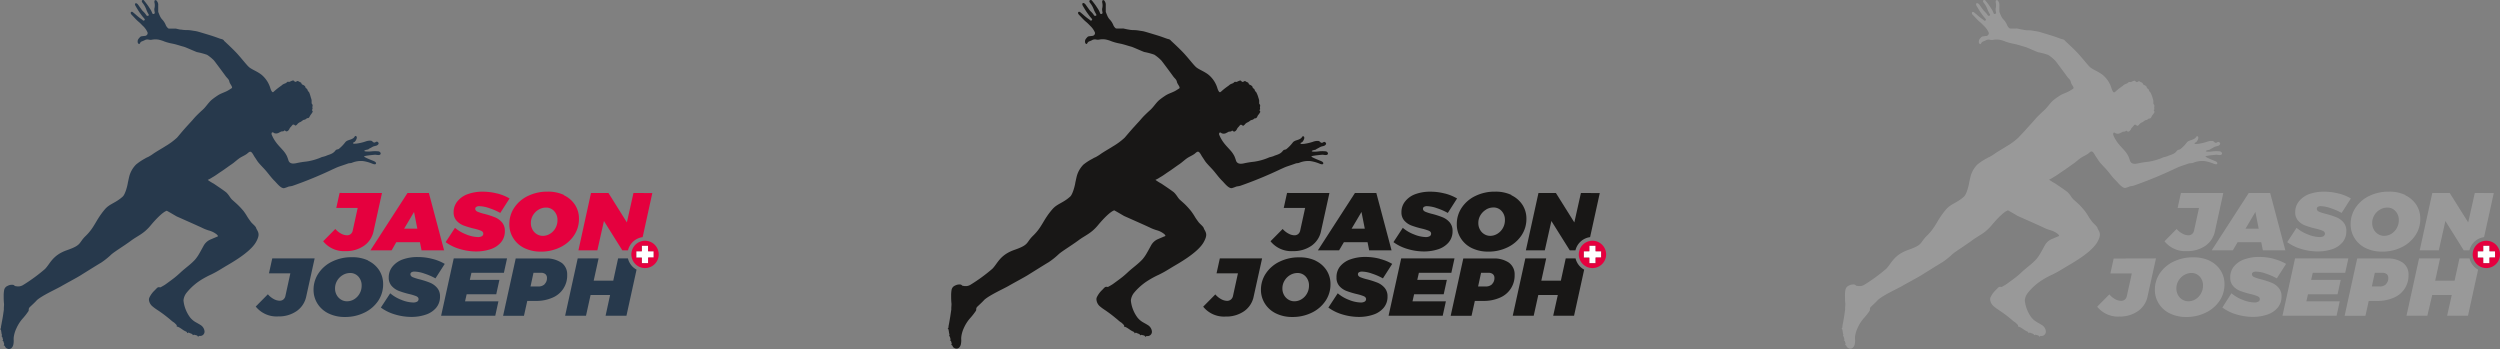 <svg viewBox="0 0 759.59 106.03" xmlns="http://www.w3.org/2000/svg" xmlns:xlink="http://www.w3.org/1999/xlink"><rect x="0" y="0" width="759.59" height="106.03" fill="#808080" stroke="none"/><clipPath id="a"><path d="m287.87 0h200.11v106.03h-200.11z"/></clipPath><clipPath id="b"><path d="m0 0h200.11v106.03h-200.11z"/></clipPath><g clip-path="url(#a)"><path d="m393.7 49.65c.29-.08.64-.06.95-.15a7.25 7.25 0 0 1 3.5-.56 12.2 12.2 0 0 1 2.65.73c.31.13 1.15.5 1.26 0s-.79-.78-1.11-.91-2.54-1-2.5-1.23 2.88-.48 3.29-.51 1.25.26 1.6-.07 0-.82-.43-.95a9.21 9.21 0 0 0 -2.29 0 9.3 9.3 0 0 1 -1.74.08c-.58-.15-.25-.3.17-.44.21-.07.51-.09.7-.17s.23-.2.33-.24c.41-.17.75-.41 1.14-.6s.86-.19 1.23-.39.71-.62.23-1-.7.23-1.14.15-.46-.5-1-.57a3.93 3.93 0 0 0 -1.59.25 15.24 15.24 0 0 1 -2.73.64c-.31 0-1.2.18-1.07-.26l.52-.29a2 2 0 0 0 .43-.63c.15-.29.35-.82 0-1.08s-.48.27-.76.51c-.78.67-1.9.58-2.51 1.29a11.39 11.39 0 0 1 -2 2.07c-.28.19-.6.1-.91.36a3.62 3.62 0 0 0 -.36.42 3.25 3.25 0 0 1 -1.17.78c-.49.23-1 .33-1.47.57a10.52 10.52 0 0 1 -1.22.34 17.91 17.91 0 0 1 -4.7 1.35 27.08 27.08 0 0 0 -3.14.51c-.89.18-1.89.21-2.29-.77a14.8 14.8 0 0 0 -.5-1.4 7.91 7.91 0 0 0 -1-1.53c-.74-.87-1.58-1.67-2.26-2.59a10.76 10.76 0 0 1 -1.32-2.29.73.73 0 0 1 0-.7.35.35 0 0 1 .31-.1c.15 0 .33.22.48.26a1.62 1.62 0 0 0 1.4-.18 4.25 4.25 0 0 0 .56-.29c.1-.08.28-.05.43-.08s.42 0 .57-.2.21-.05.32 0c.35.28.52.26.86 0a1.68 1.68 0 0 0 .44-.62 1.92 1.92 0 0 1 .42-.56l.44-.52a.4.4 0 0 1 .55-.11c.08 0 .15.1.23.15a.28.28 0 0 0 .4 0c.09-.1.23-.16.3-.27a2.07 2.07 0 0 1 1-.73 6.33 6.33 0 0 0 .7-.49.59.59 0 0 1 .27-.14 1.63 1.63 0 0 0 .94-.47.29.29 0 0 1 .2-.07.58.58 0 0 0 .59-.32c.17-.23.23-.54.43-.73a4.05 4.05 0 0 0 .45-.66.39.39 0 0 0 0-.57c-.13-.11-.1-.23 0-.36a.37.37 0 0 0 .09-.25 1.62 1.62 0 0 1 0-.79.68.68 0 0 0 -.18-.63.54.54 0 0 1 -.11-.28c0-.23 0-.48 0-.72a1.39 1.39 0 0 0 -.06-.4c-.08-.29-.19-.57-.26-.86a8.51 8.51 0 0 0 -.57-1.36 1.59 1.59 0 0 1 -.52-.82c-.09-.23-.33-.3-.48-.46s-.08-.43-.3-.59a1.77 1.77 0 0 0 -.47-.32c-.25-.09-.5-.21-.56-.53 0-.08-.12-.17-.2-.22-.24-.16-.56-.21-.78-.44 0 0-.14 0-.21 0a.64.64 0 0 0 -.24.1c-.33.26-.54.16-.79-.11a.4.4 0 0 0 -.48-.13c-.21.08-.42.15-.62.25a.77.77 0 0 1 -.64.12.37.37 0 0 0 -.41.13 1.82 1.82 0 0 1 -.68.41 2.4 2.4 0 0 0 -.89.51 2 2 0 0 1 -.4.3 20.31 20.31 0 0 0 -2 1.6l-.28.19c-.11.06-.45 0-.82-1.11a8.45 8.45 0 0 0 -2.75-4.21c-1.28-1-3-1.61-3.77-2.3s-2.08-2.42-3.51-4-4.09-4-4.09-4l-.06-.08a1.24 1.24 0 0 0 -.44-.34c-.22-.09-.47-.12-.7-.2-.6-.2-1.18-.43-1.77-.63s-1.38-.45-2.08-.66l-1.76-.53c-.48-.14-1-.3-1.45-.41s-.94-.15-1.41-.24a10.73 10.73 0 0 0 -2-.16 7.74 7.74 0 0 1 -1.13-.14c-.57-.08-1.13-.23-1.7-.34a.87.87 0 0 0 -.23 0c-.61 0-1.23 0-1.84 0a.64.64 0 0 1 -.33-.13 2.77 2.77 0 0 1 -.59-.8 5.56 5.56 0 0 0 -1-1.66 4 4 0 0 1 -.83-1.21c-.14-.33-.28-.66-.41-1a1 1 0 0 1 -.1-.38c0-.57 0-1.14 0-1.71a4.68 4.68 0 0 0 0-.53 2 2 0 0 0 -.45-1.06.32.32 0 0 0 -.42-.1.3.3 0 0 0 -.21.34 1.86 1.86 0 0 0 0 .33 3.62 3.62 0 0 1 0 1.79 1.83 1.83 0 0 0 0 .66 4.17 4.17 0 0 0 .1.6.33.33 0 0 1 -.16.37.37.37 0 0 1 -.61-.22 6.33 6.33 0 0 0 -.62-1.25c-.26-.39-.51-.79-.78-1.17s-.66-.87-1-1.3a1.29 1.29 0 0 0 -.17-.16.41.41 0 0 0 -.47 0 .32.32 0 0 0 -.18.43 1.72 1.72 0 0 0 .2.38 6.66 6.66 0 0 1 1.08 1.88 8.14 8.14 0 0 0 .64 1.33l.13.23c.17.28.06.48-.3.5a.36.36 0 0 1 -.34-.17 6.22 6.22 0 0 0 -.93-1.12 2.73 2.73 0 0 1 -.43-.47c-.41-.55-.81-1.12-1.21-1.68a1.22 1.22 0 0 0 -.51-.42.33.33 0 0 0 -.49.34 1.31 1.31 0 0 0 .16.47c.3.51.59 1 .92 1.52s.73 1.06 1.12 1.58c.21.28.46.54.68.82.1.13.18.27.05.42a.36.36 0 0 1 -.51.07c-.11-.07-.19-.19-.3-.26a16.47 16.47 0 0 1 -1.61-1.25c-.38-.34-.78-.67-1.18-1a.46.46 0 0 0 -.3-.09c-.3 0-.41.35-.23.65a2 2 0 0 0 .32.39c.65.65 1.24 1.37 2 2 .52.42 1 .94 1.45 1.39a6 6 0 0 1 1.19 1.69.75.75 0 0 1 -.11.9.83.83 0 0 1 -.52.29l-1 .12a.9.9 0 0 0 -.64.32 5.27 5.27 0 0 0 -.43.51 1.28 1.28 0 0 0 -.23.89.7.7 0 0 0 .23.54c.15.13.28.12.39 0a.53.53 0 0 0 .08-.15 1.09 1.09 0 0 1 .66-.58c.24-.09.48-.19.71-.3a1.76 1.76 0 0 1 1.26-.24 2.36 2.36 0 0 0 1.12 0 5.62 5.62 0 0 1 1.83 0 9.93 9.93 0 0 1 1.85.58 15.64 15.64 0 0 0 2 .56c.49.1 1 .2 1.47.33s1.07.31 1.6.47.87.23 1.28.39c1.17.47 2.32 1 3.48 1.46a20.78 20.78 0 0 1 3.08.82 12.54 12.54 0 0 1 2.19 1.81c.47.59 3 4 3.53 4.74s1 .94 1.16 1.71 1.15 1.65.7 2l-.7.44c-1.23.83-2.47 1-3.7 1.87a19.67 19.67 0 0 0 -1.79 1.32c-1 .94-1.61 2-2.6 2.91-.64.57-1.26 1.16-1.86 1.76s-.91 1-1.37 1.52c-.82.9-1.65 1.79-2.46 2.71s-1.41 1.64-2.12 2.46a20.18 20.18 0 0 1 -3.56 2.62c-.43.31-2.31 1.37-3.54 2.19a14 14 0 0 1 -1.68 1.07 6.37 6.37 0 0 0 -1 .51 16 16 0 0 0 -2.71 1.75 8 8 0 0 0 -2 3.4c-.19.67-.3 1.36-.46 2-.13 1-.8 3.56-1.53 4.28-2.25 2.07-4 2.17-5.5 3.95-2.83 3.26-3 5.27-5.84 8-2.18 2.13-1.07 2.7-5.59 4.27s-5.14 4.14-6.77 5.77a51.39 51.39 0 0 1 -6.69 4.88 2.92 2.92 0 0 1 -.63.27 2.84 2.84 0 0 1 -.49.1 5.63 5.63 0 0 1 -.58 0c-.16 0-.33-.06-.5-.07a.46.46 0 0 1 -.36-.17.8.8 0 0 0 -.59-.24 2.74 2.74 0 0 0 -1.49.33 1.72 1.72 0 0 0 -1.06 1.33 10.13 10.13 0 0 0 -.13 1.34c0 1 0 1.92.11 2.87 0 .54-.08 1.07-.06 1.61a.43.43 0 0 1 0 .11c-.1.7-.2 1.4-.31 2.1s-.23 1.37-.35 2.06c-.06.37-.16.73-.19 1.1a.76.76 0 0 1 -.29.65c.33 0 .31.25.34.45s.1.48.11.72.29.64 0 .88a1.63 1.63 0 0 1 .26.36c.07.16.09.35.15.52a.42.42 0 0 1 -.17.57c.44 0 .39.38.48.62a.6.6 0 0 1 -.09.76.49.49 0 0 1 .46.34 1 1 0 0 0 .61.61 1.13 1.13 0 0 0 1.53-.37 1.9 1.9 0 0 0 .39-.91 6.38 6.38 0 0 0 .1-1.15 5.14 5.14 0 0 1 .05-1.3 9 9 0 0 1 .76-2.43 11.57 11.57 0 0 1 2-3.07 19.54 19.54 0 0 0 1.56-2 .79.79 0 0 0 .17-.51 1.07 1.07 0 0 1 .38-.89c.72-.68 1.46-1.35 2.12-2.08 1.66-1.45 6-3.41 7.3-4.17s4.82-2.64 5.92-3.33 5.37-3.36 6.24-3.86a22.23 22.23 0 0 0 3.08-2.45c.94-.88 3.89-2.64 6-4.21s3.83-2.07 5.9-4.55 3.93-4.23 5-4.58c1.27.69 2.5 1.44 3 1.72l1.51.67 2.81 1.25c1.12.5 2.23 1 3.34 1.51a13 13 0 0 0 2.21.88 6.31 6.31 0 0 1 2.36 1.21 1.93 1.93 0 0 1 .17.2c.39.4-.12.44-.43.58l-1.73.74a4.3 4.3 0 0 0 -2.06 1.91c-.43.77-.84 1.56-1.29 2.32a12.18 12.18 0 0 1 -1.22 1.78c-1.25 1.43-3.11 2.69-4.5 4-.6.56-1.22 1.11-1.86 1.61-.88.69-1.79 1.34-2.7 2-.43.3-.9.55-1.36.81a.5.5 0 0 1 -.39.07.82.82 0 0 0 -.82.21c-.25.22-.46.48-.7.71a7.31 7.31 0 0 0 -1.57 2.1 1.54 1.54 0 0 0 -.16 1 3 3 0 0 0 .94 1.81 14.66 14.66 0 0 0 1.56 1.16 38.68 38.68 0 0 1 3.34 2.51c.32.24.61.51.92.77.87.74.5.25 1.31 1.06.23.22.41.42.32.76a.15.15 0 0 0 0 .06c.39-.21 1.75.89 2.16 1.12l.37.2c.29.14.62.22.65.65l.39-.22c.24.1.46.22.69.29s.57.22.65.53c.16-.06.34-.18.44-.14.39.17.93.06 1.11.63l.32-.28h.12a1.33 1.33 0 0 0 1.55-1.3 2.53 2.53 0 0 0 -1.2-2c-.42-.27-.86-.51-1.3-.76a6 6 0 0 1 -1.92-1.59 10.56 10.56 0 0 1 -1.33-2.42 9.94 9.94 0 0 1 -.62-2.44 1.57 1.57 0 0 1 0-.53 4.4 4.4 0 0 1 1-2.18 17.8 17.8 0 0 1 4.37-3.75 26.37 26.37 0 0 1 3.1-1.66c.54-.27 1.08-.54 1.61-.84.85-.48 1.68-1 2.51-1.5 1.51-.92 7.68-4.25 9.51-7.56 1.21-2.18.77-2.83.1-4a2 2 0 0 0 -.2-.5c-.4-.59-1.14-1.11-1.54-1.68-.3-.42-.61-.83-.89-1.26a20 20 0 0 0 -1.26-1.93 23.73 23.73 0 0 0 -2-2.21c-.45-.42-.91-.82-1.37-1.23-.8-.73-.92-1.38-1.93-2.35-1.2-.91-2.47-1.74-3.72-2.59a17.13 17.13 0 0 1 -1.73-1.07.86.86 0 0 1 -.13-.14h.07a7.73 7.73 0 0 0 1.3-.72c.94-.51 1.8-1.19 2.7-1.77 1.06-.69 2.07-1.47 3.13-2.18s1.82-1.54 2.86-2.15c.59-.34 1.2-.61 1.76-1 .4-.28.82-.83 1.26-.67s.9 1.18 1.13 1.51c.35.49.65 1 1 1.5.81 1.05 1.81 1.94 2.68 3s1.51 1.94 2.39 2.81c.66.64 1.88 2.31 2.9 2.23a10.77 10.77 0 0 0 1.38-.48c.41-.1.81-.11 1.22-.24a122.82 122.82 0 0 0 12.35-5.09c.52-.22 1.09-.51 1.62-.7s2.4-.81 2.9-1z" fill="#181716"/></g><g fill="#181716"><path d="m383.47 78.52-2.54 11.48a7.15 7.15 0 0 1 -2.93 4.56 9.49 9.49 0 0 1 -5.62 1.62 8.11 8.11 0 0 1 -6.81-3l3.69-3.73a6.14 6.14 0 0 0 1.82 1.47 3.88 3.88 0 0 0 1.73.49 1.76 1.76 0 0 0 1.19-.41 1.88 1.88 0 0 0 .63-1.09l1.5-6.86h-6.5l1-4.54z"/><path d="m392 83.56a4.88 4.88 0 0 0 -1.71 1.7 4.54 4.54 0 0 0 -.65 2.37 4 4 0 0 0 .49 2 3.66 3.66 0 0 0 1.33 1.4 3.39 3.39 0 0 0 1.81.51 4.13 4.13 0 0 0 2.2-.63 4.7 4.7 0 0 0 1.64-1.73 4.82 4.82 0 0 0 .61-2.41 3.91 3.91 0 0 0 -1-2.74 3.27 3.27 0 0 0 -2.5-1.08 4.34 4.34 0 0 0 -2.23.62zm7.68-4.36a8.17 8.17 0 0 1 3.37 2.92 7.67 7.67 0 0 1 1.2 4.25 8.91 8.91 0 0 1 -1.53 5.08 10.52 10.52 0 0 1 -4.15 3.55 13.08 13.08 0 0 1 -5.87 1.31 11.12 11.12 0 0 1 -5-1.07 8.15 8.15 0 0 1 -3.38-3 7.79 7.79 0 0 1 -1.2-4.27 8.85 8.85 0 0 1 1.55-4.97 10.36 10.36 0 0 1 4.18-3.53 13.23 13.23 0 0 1 5.87-1.28 11.33 11.33 0 0 1 5 1z"/><path d="m419.28 78.67a14.1 14.1 0 0 1 3.72 1.51l-2.82 4.4a18.19 18.19 0 0 0 -3.29-1.44 9.77 9.77 0 0 0 -3.05-.62 1.73 1.73 0 0 0 -.91.2.66.66 0 0 0 -.34.62q0 .54.69.87a14.32 14.32 0 0 0 2.2.69 26.3 26.3 0 0 1 3.08 1 5.73 5.73 0 0 1 2.11 1.52 3.9 3.9 0 0 1 .91 2.68 5.14 5.14 0 0 1 -1.19 3.44 6.92 6.92 0 0 1 -3.17 2.07 13.43 13.43 0 0 1 -4.36.68 17.5 17.5 0 0 1 -5-.76 13.59 13.59 0 0 1 -4.25-2.08l2.84-4.34a11.56 11.56 0 0 0 3.4 2 10.22 10.22 0 0 0 3.57.8 2.27 2.27 0 0 0 1.2-.26.85.85 0 0 0 .44-.78c0-.38-.24-.67-.71-.88a14.5 14.5 0 0 0 -2.27-.68 26 26 0 0 1 -3-.92 5.58 5.58 0 0 1 -2.11-1.45 3.72 3.72 0 0 1 -.89-2.57 5.15 5.15 0 0 1 1.04-3.37 7.06 7.06 0 0 1 3.13-2.18 13.19 13.19 0 0 1 4.63-.75 17.13 17.13 0 0 1 4.4.57z"/><path d="m440.97 82.89h-9.86l-.49 2.14h8.99l-.96 4.37h-8.99l-.49 2.16h10.14l-.96 4.37h-16.45l3.83-17.41h16.2z"/><path d="m453.33 86.33a2.52 2.52 0 0 0 .73-1.88 1.46 1.46 0 0 0 -.47-1.15 1.94 1.94 0 0 0 -1.31-.41h-2.28l-.9 4.15h2.32a2.67 2.67 0 0 0 1.95-.71zm5.15-6.51a4.35 4.35 0 0 1 1.72 3.69 7.27 7.27 0 0 1 -4.44 6.92 12.08 12.08 0 0 1 -5 1h-2.65l-1 4.52h-6.34l3.83-17.41h9a8 8 0 0 1 4.92 1.3z"/><path d="m478.67 78.52h-2.95l-1.47 6.75h-5.94l1.48-6.75h-6.34l-3.82 17.41h6.37l1.39-6.29h5.93l-1.4 6.29h6.34l3.07-14a5.33 5.33 0 0 1 -2.63-3.45z"/><path d="m403.93 58.64-2.54 11.52a7.15 7.15 0 0 1 -2.93 4.52 9.49 9.49 0 0 1 -5.62 1.62 8.11 8.11 0 0 1 -6.81-3l3.69-3.73a6.14 6.14 0 0 0 1.82 1.43 3.84 3.84 0 0 0 1.73.49 1.76 1.76 0 0 0 1.15-.37 1.88 1.88 0 0 0 .63-1.09l1.5-6.86h-6.5l1-4.54z"/><path d="m410.67 69.47h4l-1-5.07zm5.33 6.58-.49-2.46h-7.19l-1.45 2.46h-6.44l11.25-17.41h6.5l4.62 17.41z"/><path d="m439 58.79a14.51 14.51 0 0 1 3.71 1.51l-2.81 4.4a18.83 18.83 0 0 0 -3.29-1.44 10.13 10.13 0 0 0 -3-.62 1.77 1.77 0 0 0 -.92.2.68.68 0 0 0 -.34.62c0 .36.24.65.7.87a14 14 0 0 0 2.2.69 25.88 25.88 0 0 1 3.07 1 5.63 5.63 0 0 1 2.12 1.51 3.9 3.9 0 0 1 .9 2.68 5.14 5.14 0 0 1 -1.19 3.44 7 7 0 0 1 -3.17 2.08 13.68 13.68 0 0 1 -4.35.67 17.4 17.4 0 0 1 -5-.76 13.69 13.69 0 0 1 -4.25-2.07l2.84-4.35a11.43 11.43 0 0 0 3.4 2 10.17 10.17 0 0 0 3.57.81 2.4 2.4 0 0 0 1.2-.26.87.87 0 0 0 .43-.79c0-.38-.23-.67-.71-.88a14.66 14.66 0 0 0 -2.26-.68 26.24 26.24 0 0 1 -3.05-.92 5.44 5.44 0 0 1 -2.1-1.45 3.7 3.7 0 0 1 -.89-2.57 5.1 5.1 0 0 1 1.12-3.28 7 7 0 0 1 3.07-2.2 13 13 0 0 1 4.63-.76 17.19 17.19 0 0 1 4.4.57z"/><path d="m451.53 63.68a5 5 0 0 0 -1.71 1.7 4.45 4.45 0 0 0 -.65 2.37 4 4 0 0 0 .49 2 3.57 3.57 0 0 0 1.32 1.4 3.43 3.43 0 0 0 1.82.51 4.15 4.15 0 0 0 2.2-.66 4.7 4.7 0 0 0 1.64-1.73 4.79 4.79 0 0 0 .61-2.4 3.88 3.88 0 0 0 -1-2.75 3.24 3.24 0 0 0 -2.5-1.08 4.33 4.33 0 0 0 -2.22.62zm7.67-4.36a8.2 8.2 0 0 1 3.38 2.92 7.67 7.67 0 0 1 1.2 4.25 8.91 8.91 0 0 1 -1.53 5.08 10.52 10.52 0 0 1 -4.18 3.57 13.11 13.11 0 0 1 -5.87 1.31 11.2 11.2 0 0 1 -5-1.07 8.12 8.12 0 0 1 -3.37-3 7.77 7.77 0 0 1 -1.2-4.27 8.8 8.8 0 0 1 1.53-5.06 10.3 10.3 0 0 1 4.18-3.54 13.2 13.2 0 0 1 5.87-1.28 11.29 11.29 0 0 1 5 1z"/><path d="m480.34 58.64-2 8.94-5.6-8.94h-5.3l-3.82 17.41h5.75l2-8.9 5.58 8.9h1.73a5.3 5.3 0 0 1 4.45-4l2.94-13.39z"/></g><path d="m486.5 76.34v1.91h-1.69v1.7h-1.92v-1.7h-1.69v-1.91h1.69v-1.7h1.92v1.7z" fill="#fff"/><path d="m486.5 78.25h-1.7v1.75h-1.91v-1.7h-1.69v-1.96h1.69v-1.7h1.91v1.7h1.7zm-2.65-5.1a3.48 3.48 0 0 0 -.81.08 4.12 4.12 0 0 0 -3.18 2.93 3.88 3.88 0 0 0 -.17 1.14 4 4 0 0 0 .16 1.11 4.14 4.14 0 0 0 1.84 2.43 4 4 0 0 0 2.16.61 4.15 4.15 0 0 0 0-8.3z" fill="#e5003e"/><g fill="#999"><path d="m665.29 49.65c.29-.08.64-.06 1-.15a7.26 7.26 0 0 1 3.5-.56 12.2 12.2 0 0 1 2.65.73c.31.13 1.15.5 1.26 0s-.79-.78-1.11-.91-2.54-1-2.49-1.23 2.88-.48 3.28-.51 1.25.26 1.6-.07 0-.82-.43-.95a9.13 9.13 0 0 0 -2.28 0 9.38 9.38 0 0 1 -1.74.08c-.59-.15-.25-.3.16-.44.22-.07.52-.09.7-.17s.23-.2.33-.24c.41-.17.75-.41 1.14-.6s.87-.19 1.24-.39.7-.62.23-1-.71.23-1.15.15-.45-.5-1-.57a3.88 3.88 0 0 0 -1.59.25 15.34 15.34 0 0 1 -2.74.64c-.31 0-1.19.18-1.06-.26l.51-.29a2 2 0 0 0 .44-.63c.14-.29.34-.82 0-1.08s-.48.27-.76.51c-.78.67-1.9.58-2.51 1.29a11.39 11.39 0 0 1 -2 2.07c-.28.19-.6.1-.9.36a3.7 3.7 0 0 0 -.37.42 3.25 3.25 0 0 1 -1.17.78c-.49.23-1 .33-1.46.57a11.27 11.27 0 0 1 -1.23.34 17.91 17.91 0 0 1 -4.72 1.37 27.44 27.44 0 0 0 -3.14.51c-.89.18-1.88.21-2.29-.77a14.8 14.8 0 0 0 -.5-1.4 7.91 7.91 0 0 0 -1-1.53c-.73-.87-1.57-1.67-2.26-2.59a10.32 10.32 0 0 1 -1.31-2.29c-.15-.4 0-.64 0-.7a.38.38 0 0 1 .31-.1c.16 0 .33.22.49.26a1.63 1.63 0 0 0 1.4-.18 4.86 4.86 0 0 0 .55-.29c.1-.08.29-.05.43-.08s.42 0 .58-.2.21-.05.31 0c.36.28.52.26.86 0a1.57 1.57 0 0 0 .44-.62 1.92 1.92 0 0 1 .42-.56c.16-.17.3-.34.44-.52a.41.41 0 0 1 .65-.1 1.7 1.7 0 0 1 .22.15.28.28 0 0 0 .4 0c.1-.1.24-.16.3-.27a2.1 2.1 0 0 1 1-.73 5.41 5.41 0 0 0 .69-.49.59.59 0 0 1 .27-.14 1.6 1.6 0 0 0 .94-.47.31.31 0 0 1 .18-.05c.3.06.46-.14.6-.32a5.15 5.15 0 0 1 .42-.73 4.88 4.88 0 0 0 .46-.66.39.39 0 0 0 0-.57c-.12-.11-.09-.23 0-.36a.37.37 0 0 0 .09-.25 1.62 1.62 0 0 1 0-.79.74.74 0 0 0 -.18-.63.47.47 0 0 1 -.12-.28c0-.23 0-.48 0-.72a1.87 1.87 0 0 0 -.07-.4c-.08-.29-.19-.57-.25-.86a8.55 8.55 0 0 0 -.58-1.36 1.51 1.51 0 0 1 -.51-.82c-.1-.23-.34-.3-.49-.46s-.08-.43-.29-.59a2 2 0 0 0 -.47-.32c-.25-.09-.5-.21-.56-.53a.47.47 0 0 0 -.2-.22c-.25-.16-.57-.21-.79-.44 0 0-.14 0-.2 0a.69.69 0 0 0 -.25.1c-.33.26-.54.16-.79-.11a.39.39 0 0 0 -.47-.13c-.21.08-.43.15-.63.25a.76.76 0 0 1 -.64.12.37.37 0 0 0 -.41.13 1.75 1.75 0 0 1 -.68.41 2.49 2.49 0 0 0 -.89.51 1.93 1.93 0 0 1 -.39.3 19.2 19.2 0 0 0 -2 1.6l-.29.19c-.11.06-.46 0-.83-1.11a8.37 8.37 0 0 0 -2.74-4.21c-1.28-1-3-1.61-3.77-2.3s-2.09-2.42-3.52-4-4.09-4-4.09-4l-.05-.08a1.45 1.45 0 0 0 -.44-.34c-.23-.09-.48-.12-.71-.2-.59-.2-1.18-.43-1.77-.63s-1.38-.45-2.07-.66l-1.77-.53c-.48-.14-.95-.3-1.44-.41s-1-.15-1.42-.24a10.73 10.73 0 0 0 -2-.16 7.55 7.55 0 0 1 -1.23-.19c-.57-.08-1.14-.23-1.7-.34a1 1 0 0 0 -.24 0h-1.84a.61.61 0 0 1 -.32-.13 2.63 2.63 0 0 1 -.6-.8 5.56 5.56 0 0 0 -1-1.66 3.81 3.81 0 0 1 -.87-1.22q-.22-.5-.42-1a1.26 1.26 0 0 1 -.1-.38c0-.57 0-1.14 0-1.71a4.68 4.68 0 0 0 0-.53 1.9 1.9 0 0 0 -.48-1.05.32.32 0 0 0 -.42-.1.3.3 0 0 0 -.21.34v.33a3.62 3.62 0 0 1 0 1.79 1.83 1.83 0 0 0 0 .66 4.17 4.17 0 0 0 .1.6.33.33 0 0 1 -.16.37.37.37 0 0 1 -.61-.22 5.83 5.83 0 0 0 -.62-1.25c-.26-.39-.51-.79-.78-1.17s-.65-.87-1-1.3a.87.87 0 0 0 -.17-.16.41.41 0 0 0 -.47 0 .33.33 0 0 0 -.12.42 1.41 1.41 0 0 0 .21.38 7.18 7.18 0 0 1 1.08 1.88 8.09 8.09 0 0 0 .63 1.33c0 .07.09.15.14.23.17.28 0 .48-.31.5a.36.36 0 0 1 -.34-.17 6.22 6.22 0 0 0 -.93-1.12 3.2 3.2 0 0 1 -.43-.47c-.41-.55-.81-1.12-1.21-1.68a1.11 1.11 0 0 0 -.48-.37c-.28-.11-.51 0-.48.34a1.13 1.13 0 0 0 .15.47c.3.51.6 1 .92 1.52s.74 1.06 1.12 1.58c.21.28.46.54.68.82.1.13.18.27.05.42a.36.36 0 0 1 -.51.07c-.11-.07-.19-.19-.3-.26a17.76 17.76 0 0 1 -1.61-1.25c-.38-.34-.78-.67-1.18-1a.45.45 0 0 0 -.3-.09c-.3 0-.41.35-.23.65a2 2 0 0 0 .32.39c.66.65 1.24 1.37 2 2 .52.42 1 .94 1.45 1.39a6 6 0 0 1 1.19 1.69.74.74 0 0 1 -.11.9.8.8 0 0 1 -.52.29c-.33 0-.66.09-1 .12a.92.92 0 0 0 -.64.32c-.15.16-.29.33-.43.51a1.28 1.28 0 0 0 -.23.89.74.74 0 0 0 .23.54c.15.13.28.12.39 0a.53.53 0 0 0 .08-.15 1.11 1.11 0 0 1 .66-.58c.24-.09.48-.19.71-.3a1.76 1.76 0 0 1 1.29-.2 2.36 2.36 0 0 0 1.12 0 5.68 5.68 0 0 1 1.84 0 9.93 9.93 0 0 1 1.85.58 15.05 15.05 0 0 0 2 .56c.49.1 1 .2 1.47.33s1.07.31 1.61.47.86.23 1.28.39c1.16.47 2.31 1 3.47 1.46a21.23 21.23 0 0 1 3.09.82 12.54 12.54 0 0 1 2.19 1.81c.47.59 3 4 3.53 4.74s1 .94 1.15 1.71 1.15 1.65.71 2l-.7.44c-1.23.83-2.47 1-3.69 1.87a18.37 18.37 0 0 0 -1.79 1.32c-1 .94-1.62 2-2.61 2.91-.64.57-1.26 1.16-1.86 1.76s-.91 1-1.37 1.52c-.82.9-1.65 1.79-2.46 2.71s-1.43 1.52-2.17 2.33a19.82 19.82 0 0 1 -3.56 2.62c-.43.31-2.31 1.37-3.53 2.19a12.92 12.92 0 0 1 -1.69 1.06 7.4 7.4 0 0 0 -1 .52 16.47 16.47 0 0 0 -2.69 1.8 7.86 7.86 0 0 0 -2 3.4c-.19.67-.31 1.36-.47 2-.12 1-.8 3.56-1.53 4.28-2.24 2.07-4 2.17-5.5 3.95-2.82 3.26-3 5.27-5.84 8-2.17 2.13-1.06 2.7-5.58 4.27s-5.15 4.14-6.78 5.77a50.07 50.07 0 0 1 -6.69 4.88 2.72 2.72 0 0 1 -.63.27 2.84 2.84 0 0 1 -.49.1 5.44 5.44 0 0 1 -.57 0c-.17 0-.33-.06-.5-.07a.46.46 0 0 1 -.37-.17.8.8 0 0 0 -.59-.24 2.76 2.76 0 0 0 -1.49.33 1.76 1.76 0 0 0 -1.06 1.33 12.15 12.15 0 0 0 -.13 1.34c0 1 0 1.92.11 2.87 0 .54-.08 1.07-.06 1.61v.11c-.1.7-.19 1.4-.3 2.1s-.24 1.37-.36 2.06a10.09 10.09 0 0 0 -.18 1.1.77.77 0 0 1 -.3.65c.33 0 .32.25.34.45s.1.48.11.72.29.64 0 .88a1.63 1.63 0 0 1 .26.36c.07.16.09.35.15.51a.43.43 0 0 1 -.16.58c.43 0 .38.38.48.62a.61.61 0 0 1 -.1.76.48.48 0 0 1 .46.34 1 1 0 0 0 .61.61 1.13 1.13 0 0 0 1.53-.37 1.81 1.81 0 0 0 .39-.91 6.4 6.4 0 0 0 .11-1.15 4.71 4.71 0 0 1 0-1.3 8.69 8.69 0 0 1 .76-2.43 11.29 11.29 0 0 1 2-3.07 18.22 18.22 0 0 0 1.56-2 .75.75 0 0 0 .17-.51 1.07 1.07 0 0 1 .38-.89c.72-.68 1.46-1.35 2.13-2.08 1.66-1.45 6-3.41 7.29-4.17s4.82-2.64 5.92-3.33 5.37-3.36 6.25-3.86a22.21 22.21 0 0 0 3.07-2.45c1-.88 3.9-2.64 6-4.21s3.82-2.07 5.9-4.55 3.92-4.23 5-4.58c1.26.69 2.49 1.44 3 1.72l1.51.67 2.82 1.25c1.11.5 2.23 1 3.33 1.51a12.82 12.82 0 0 0 2.22.88 6.34 6.34 0 0 1 2.35 1.21 1.93 1.93 0 0 1 .17.2c.39.4-.12.44-.43.58l-1.73.74a4.34 4.34 0 0 0 -2.06 1.91c-.43.77-.83 1.56-1.29 2.32a12.12 12.12 0 0 1 -1.21 1.78c-1.26 1.43-3.11 2.69-4.5 4-.6.56-1.22 1.11-1.87 1.61-.88.69-1.79 1.34-2.7 2-.43.3-.89.55-1.35.81a.52.52 0 0 1 -.4.07.82.82 0 0 0 -.82.21c-.24.22-.46.48-.7.71a7.31 7.31 0 0 0 -1.57 2.1 1.6 1.6 0 0 0 -.16 1 3.05 3.05 0 0 0 1 1.81 13.6 13.6 0 0 0 1.55 1.16 40.42 40.42 0 0 1 3.37 2.47c.31.24.61.51.91.77.88.74.5.25 1.32 1.06.22.22.41.42.31.76v.06c.39-.21 1.75.89 2.16 1.12l.38.2c.28.14.61.22.64.65l.39-.22a6.91 6.91 0 0 0 .7.29c.3.09.56.22.64.53.17-.06.34-.18.44-.14.39.17.94.06 1.11.63l.33-.28h.11a1.32 1.32 0 0 0 1.55-1.3 2.51 2.51 0 0 0 -1.2-2c-.42-.27-.86-.51-1.3-.76a6.12 6.12 0 0 1 -1.92-1.59 10.56 10.56 0 0 1 -1.33-2.42 10.41 10.41 0 0 1 -.62-2.44 1.88 1.88 0 0 1 0-.53 4.4 4.4 0 0 1 1-2.18 18 18 0 0 1 4.3-3.78 25.47 25.47 0 0 1 3.09-1.66c.54-.27 1.09-.54 1.61-.84.85-.48 1.68-1 2.52-1.5 1.51-.92 7.67-4.25 9.51-7.56 1.21-2.18.76-2.83.09-4a1.69 1.69 0 0 0 -.2-.5c-.39-.59-1.13-1.11-1.54-1.68-.29-.42-.61-.83-.89-1.26a20 20 0 0 0 -1.26-1.93 25.08 25.08 0 0 0 -2-2.21l-1.38-1.23c-.8-.73-.92-1.38-1.93-2.35-1.2-.91-2.46-1.74-3.71-2.59a16.22 16.22 0 0 1 -1.74-1.07.81.81 0 0 1 -.12-.14h.07a7.29 7.29 0 0 0 1.29-.72c.95-.51 1.81-1.19 2.7-1.77 1.07-.69 2.08-1.47 3.13-2.18s1.83-1.54 2.86-2.15c.59-.34 1.2-.61 1.76-1s.83-.83 1.26-.67.9 1.18 1.14 1.51c.35.49.65 1 1 1.5.82 1.05 1.82 1.94 2.68 3s1.51 1.94 2.4 2.81c.65.64 1.87 2.31 2.89 2.23a10.77 10.77 0 0 0 1.38-.48c.42-.1.82-.11 1.22-.24a124 124 0 0 0 12.36-5.09c.51-.22 1.09-.51 1.61-.7s2.4-.81 2.9-1z"/><path d="m655.06 78.52-2.54 11.48a7.13 7.13 0 0 1 -2.92 4.52 9.52 9.52 0 0 1 -5.6 1.66 8.08 8.08 0 0 1 -6.8-3l3.69-3.73a6.11 6.11 0 0 0 1.81 1.47 3.91 3.91 0 0 0 1.74.49 1.75 1.75 0 0 0 1.14-.37 1.88 1.88 0 0 0 .63-1.09l1.51-6.86h-6.51l1-4.54z"/><path d="m663.63 83.56a4.72 4.72 0 0 0 -1.71 1.7 4.46 4.46 0 0 0 -.66 2.37 4.16 4.16 0 0 0 .49 2 3.66 3.66 0 0 0 1.33 1.4 3.4 3.4 0 0 0 1.82.51 4.09 4.09 0 0 0 2.19-.63 4.63 4.63 0 0 0 1.64-1.73 4.83 4.83 0 0 0 .62-2.41 3.86 3.86 0 0 0 -1-2.74 3.26 3.26 0 0 0 -2.5-1.08 4.33 4.33 0 0 0 -2.22.62zm7.67-4.36a8.17 8.17 0 0 1 3.37 2.92 7.6 7.6 0 0 1 1.21 4.25 8.91 8.91 0 0 1 -1.53 5.08 10.59 10.59 0 0 1 -4.18 3.55 13.15 13.15 0 0 1 -5.88 1.31 11.18 11.18 0 0 1 -5-1.07 8.12 8.12 0 0 1 -3.37-3 7.71 7.71 0 0 1 -1.19-4.24 8.85 8.85 0 0 1 1.53-5 10.42 10.42 0 0 1 4.18-3.53 13.27 13.27 0 0 1 5.88-1.28 11.32 11.32 0 0 1 5 1z"/><path d="m690.87 78.67a14.1 14.1 0 0 1 3.72 1.51l-2.81 4.4a18.62 18.62 0 0 0 -3.3-1.44 9.77 9.77 0 0 0 -3-.62 1.77 1.77 0 0 0 -.92.2.66.66 0 0 0 -.34.62c0 .36.23.65.7.87a14 14 0 0 0 2.2.69 26.7 26.7 0 0 1 3.07 1 5.76 5.76 0 0 1 2.12 1.52 3.9 3.9 0 0 1 .9 2.68 5.14 5.14 0 0 1 -1.21 3.43 6.87 6.87 0 0 1 -3.17 2.07 13.43 13.43 0 0 1 -4.36.68 17.5 17.5 0 0 1 -5-.76 13.54 13.54 0 0 1 -4.24-2.08l2.77-4.34a11.43 11.43 0 0 0 3.4 2 10.12 10.12 0 0 0 3.56.8 2.34 2.34 0 0 0 1.21-.26.84.84 0 0 0 .43-.78c0-.38-.23-.67-.71-.88a14.5 14.5 0 0 0 -2.27-.68 26 26 0 0 1 -3-.92 5.55 5.55 0 0 1 -2.1-1.45 3.67 3.67 0 0 1 -.89-2.57 5.1 5.1 0 0 1 1.09-3.36 7 7 0 0 1 3.13-2.18 13.15 13.15 0 0 1 4.63-.75 17.06 17.06 0 0 1 4.39.57z"/><path d="m712.56 82.89h-9.86l-.49 2.14h8.99l-.96 4.37h-8.99l-.49 2.16h10.14l-.96 4.37h-16.44l3.82-17.41h16.2z"/><path d="m724.93 86.33a2.52 2.52 0 0 0 .72-1.88 1.48 1.48 0 0 0 -.46-1.15 2 2 0 0 0 -1.32-.41h-2.32l-.9 4.15h2.35a2.71 2.71 0 0 0 2-.71zm5.14-6.51a4.36 4.36 0 0 1 1.73 3.69 7.27 7.27 0 0 1 -4.44 6.92 12.08 12.08 0 0 1 -5 1h-2.65l-1 4.52h-6.33l3.82-17.41h9a8 8 0 0 1 4.91 1.3z"/><path d="m750.27 78.52h-3l-1.47 6.75h-5.9l1.48-6.75h-6.38l-3.82 17.41h6.34l1.48-6.29h5.93l-1.4 6.29h6.34l3.07-14a5.32 5.32 0 0 1 -2.62-3.45z"/><path d="m675.52 58.64-2.52 11.52a7.13 7.13 0 0 1 -2.92 4.52 9.52 9.52 0 0 1 -5.63 1.62 8.08 8.08 0 0 1 -6.8-3l3.69-3.73a6.11 6.11 0 0 0 1.79 1.43 3.91 3.91 0 0 0 1.74.49 1.75 1.75 0 0 0 1.14-.37 1.88 1.88 0 0 0 .63-1.09l1.5-6.86h-6.5l1-4.54z"/><path d="m682.27 69.47h4l-1-5.07zm5.27 6.58-.49-2.46h-7.19l-1.44 2.46h-6.42l11.25-17.41h6.51l4.61 17.41z"/><path d="m710.57 58.79a13.88 13.88 0 0 1 3.71 1.51l-2.81 4.4a18.51 18.51 0 0 0 -3.29-1.44 10.13 10.13 0 0 0 -3-.62 1.71 1.71 0 0 0 -.91.2.66.66 0 0 0 -.34.62q0 .54.69.87a14.32 14.32 0 0 0 2.2.69 25.88 25.88 0 0 1 3.07 1 5.63 5.63 0 0 1 2.11 1.51 3.9 3.9 0 0 1 .9 2.68 5.13 5.13 0 0 1 -1.18 3.44 7 7 0 0 1 -3.17 2.08 13.75 13.75 0 0 1 -4.36.67 17.5 17.5 0 0 1 -5-.76 13.8 13.8 0 0 1 -4.25-2.07l2.84-4.35a11.56 11.56 0 0 0 3.4 2 10.22 10.22 0 0 0 3.57.81 2.37 2.37 0 0 0 1.2-.26.87.87 0 0 0 .44-.79c0-.38-.24-.67-.71-.88a14.86 14.86 0 0 0 -2.27-.68 26.24 26.24 0 0 1 -3.05-.92 5.44 5.44 0 0 1 -2.1-1.45 3.7 3.7 0 0 1 -.89-2.57 5.15 5.15 0 0 1 1.12-3.28 7 7 0 0 1 3.05-2.2 13 13 0 0 1 4.63-.76 17.19 17.19 0 0 1 4.4.57z"/><path d="m723.12 63.68a5 5 0 0 0 -1.71 1.7 4.54 4.54 0 0 0 -.65 2.37 4 4 0 0 0 .49 2 3.59 3.59 0 0 0 1.33 1.4 3.39 3.39 0 0 0 1.81.51 4.13 4.13 0 0 0 2.2-.63 4.7 4.7 0 0 0 1.64-1.73 4.79 4.79 0 0 0 .61-2.4 3.92 3.92 0 0 0 -1-2.75 3.27 3.27 0 0 0 -2.5-1.08 4.34 4.34 0 0 0 -2.23.62zm7.68-4.36a8.17 8.17 0 0 1 3.37 2.92 7.67 7.67 0 0 1 1.2 4.25 8.91 8.91 0 0 1 -1.53 5.08 10.52 10.52 0 0 1 -4.18 3.57 13.08 13.08 0 0 1 -5.87 1.31 11.12 11.12 0 0 1 -5-1.07 8.15 8.15 0 0 1 -3.38-3 7.77 7.77 0 0 1 -1.2-4.27 8.8 8.8 0 0 1 1.53-5.06 10.3 10.3 0 0 1 4.18-3.54 13.2 13.2 0 0 1 5.87-1.28 11.33 11.33 0 0 1 5 1z"/><path d="m751.93 58.64-2 8.94-5.61-8.94h-5.3l-3.82 17.41h5.8l2-8.9 5.57 8.9h1.73a5.32 5.32 0 0 1 4.45-4l2.95-13.39z"/></g><path d="m758.09 76.34v1.91h-1.69v1.7h-1.91v-1.7h-1.7v-1.91h1.7v-1.7h1.91v1.7z" fill="#fff"/><path d="m758.09 78.25h-1.69v1.75h-1.91v-1.7h-1.7v-1.96h1.7v-1.7h1.91v1.7h1.69zm-2.65-5.1a3.53 3.53 0 0 0 -.81.08 4.14 4.14 0 0 0 -3.18 2.93 4.24 4.24 0 0 0 -.16 1.14 4 4 0 0 0 .15 1.11 4.14 4.14 0 0 0 1.84 2.43 4.06 4.06 0 0 0 2.16.61 4.15 4.15 0 0 0 0-8.3z" fill="#e5003e"/><g clip-path="url(#b)"><path d="m105.83 49.65c.29-.08.64-.06 1-.15a7.25 7.25 0 0 1 3.5-.56 12.2 12.2 0 0 1 2.65.73c.31.13 1.15.5 1.26 0s-.79-.78-1.11-.91-2.54-1-2.5-1.23 2.88-.48 3.29-.51 1.25.26 1.6-.07 0-.82-.43-.95a9.21 9.21 0 0 0 -2.29 0 9.3 9.3 0 0 1 -1.8 0c-.58-.15-.25-.3.17-.44.21-.07.51-.09.7-.17s.23-.2.33-.24c.41-.17.75-.41 1.14-.6s.86-.19 1.23-.39.71-.62.23-1-.7.23-1.14.15-.46-.5-1-.57a3.93 3.93 0 0 0 -1.59.25 15.24 15.24 0 0 1 -2.73.64c-.31 0-1.2.18-1.07-.26l.52-.29a2 2 0 0 0 .43-.63c.15-.29.35-.82 0-1.08s-.48.27-.76.51c-.78.67-1.9.58-2.51 1.29a11.39 11.39 0 0 1 -2 2.07c-.28.19-.6.1-.91.36a5 5 0 0 0 -.36.42 3.25 3.25 0 0 1 -1.17.78c-.49.23-1 .33-1.47.57a10.52 10.52 0 0 1 -1.22.34 17.91 17.91 0 0 1 -4.72 1.37 27.08 27.08 0 0 0 -3.14.51c-.89.18-1.89.21-2.29-.77a14.8 14.8 0 0 0 -.5-1.4 7.91 7.91 0 0 0 -1-1.53c-.74-.87-1.58-1.67-2.26-2.59a10.76 10.76 0 0 1 -1.32-2.29.73.73 0 0 1 0-.7.35.35 0 0 1 .31-.1c.15 0 .33.22.48.26a1.62 1.62 0 0 0 1.4-.18 4.25 4.25 0 0 0 .56-.29c.1-.08.28-.05.43-.08s.42 0 .57-.2.21-.05.32 0c.35.28.52.26.86 0a1.68 1.68 0 0 0 .44-.62 1.92 1.92 0 0 1 .42-.56l.44-.52a.4.4 0 0 1 .55-.11c.08 0 .15.1.23.15a.28.28 0 0 0 .4 0c.09-.1.23-.16.3-.27a2.07 2.07 0 0 1 1-.73 6.33 6.33 0 0 0 .7-.49.59.59 0 0 1 .27-.14 1.63 1.63 0 0 0 .94-.47.31.31 0 0 1 .2-.07.58.58 0 0 0 .59-.32 6.38 6.38 0 0 1 .43-.73 4.05 4.05 0 0 0 .45-.66.39.39 0 0 0 0-.57c-.13-.11-.1-.23 0-.36a.37.37 0 0 0 .09-.25 1.62 1.62 0 0 1 0-.79.68.68 0 0 0 -.18-.63.54.54 0 0 1 -.11-.28c0-.23 0-.48 0-.72a1.39 1.39 0 0 0 -.06-.4c-.08-.29-.19-.57-.26-.86a8.51 8.51 0 0 0 -.46-1.32 1.59 1.59 0 0 1 -.52-.82c-.09-.23-.33-.3-.48-.46s-.08-.43-.3-.59a1.77 1.77 0 0 0 -.47-.32c-.25-.09-.5-.21-.56-.53 0-.08-.11-.17-.2-.22-.24-.16-.56-.21-.78-.44 0 0-.14 0-.21 0a.64.64 0 0 0 -.24.1c-.33.26-.54.16-.79-.11a.4.4 0 0 0 -.48-.13c-.21.08-.42.15-.62.25a.77.77 0 0 1 -.64.12.37.37 0 0 0 -.41.13 1.82 1.82 0 0 1 -.68.41 2.4 2.4 0 0 0 -.89.51 2 2 0 0 1 -.4.3 20.31 20.31 0 0 0 -2 1.6l-.23.2c-.12.06-.46 0-.83-1.11a8.45 8.45 0 0 0 -2.75-4.21c-1.28-1-3-1.61-3.77-2.3s-2.08-2.42-3.51-4-4.09-4-4.09-4v-.08a1.37 1.37 0 0 0 -.45-.34c-.22-.09-.47-.12-.7-.2-.6-.2-1.18-.43-1.77-.63s-1.38-.45-2.08-.66l-1.76-.53c-.48-.14-1-.3-1.45-.41s-.94-.15-1.41-.24a10.73 10.73 0 0 0 -2-.16 7.74 7.74 0 0 1 -1.33-.13c-.57 0-1.1-.2-1.7-.31a.87.87 0 0 0 -.23 0c-.61 0-1.23 0-1.84 0a.64.64 0 0 1 -.33-.17 2.77 2.77 0 0 1 -.59-.8 5.56 5.56 0 0 0 -1-1.66 4 4 0 0 1 -.83-1.21c-.14-.33-.28-.66-.41-1a1 1 0 0 1 -.1-.38c0-.57 0-1.14 0-1.71a4.68 4.68 0 0 0 0-.53 2 2 0 0 0 -.52-1.05.32.32 0 0 0 -.42-.1.3.3 0 0 0 -.21.34 1.86 1.86 0 0 0 0 .33 3.62 3.62 0 0 1 0 1.79 1.83 1.83 0 0 0 0 .66 4.17 4.17 0 0 0 .1.6.33.33 0 0 1 -.16.37.37.37 0 0 1 -.6-.17 6.33 6.33 0 0 0 -.62-1.25c-.26-.39-.51-.79-.78-1.17s-.66-.87-1-1.3a1.29 1.29 0 0 0 -.16-.21.41.41 0 0 0 -.47 0 .32.32 0 0 0 -.12.42 1.72 1.72 0 0 0 .2.38 6.94 6.94 0 0 1 1.09 1.89 7.35 7.35 0 0 0 .6 1.33l.13.23c.17.28.06.48-.3.5a.36.36 0 0 1 -.34-.17 6.22 6.22 0 0 0 -.93-1.12 2.73 2.73 0 0 1 -.43-.47c-.41-.55-.81-1.12-1.21-1.68a1.22 1.22 0 0 0 -.48-.38.33.33 0 0 0 -.44.3 1.31 1.31 0 0 0 .16.47c.3.51.59 1 .92 1.52s.73 1.06 1.12 1.58c.21.28.46.54.68.82.1.13.18.27.05.42a.36.36 0 0 1 -.51.07c-.11-.07-.19-.19-.3-.26a16.47 16.47 0 0 1 -1.61-1.25c-.38-.34-.78-.67-1.18-1a.46.46 0 0 0 -.3-.09c-.3 0-.41.35-.23.65a2 2 0 0 0 .32.39c.65.65 1.24 1.37 2 2 .52.42.95.94 1.45 1.39a6 6 0 0 1 1.19 1.69.75.75 0 0 1 -.11.9.83.83 0 0 1 -.52.29l-1 .12a.9.9 0 0 0 -.64.32 5.27 5.27 0 0 0 -.43.51 1.28 1.28 0 0 0 -.23.89.7.7 0 0 0 .23.54c.15.13.28.12.39 0a.53.53 0 0 0 .08-.15 1.09 1.09 0 0 1 .66-.58c.24-.09.48-.19.71-.3a1.76 1.76 0 0 1 1.29-.2 2.36 2.36 0 0 0 1.12 0 5.62 5.62 0 0 1 1.83 0 9.93 9.93 0 0 1 1.85.58 15.64 15.64 0 0 0 2 .56c.49.1 1 .2 1.47.33s1.07.31 1.6.47.87.23 1.28.39c1.17.47 2.32 1 3.48 1.46a21.23 21.23 0 0 1 3.09.82 12.86 12.86 0 0 1 2.09 1.7c.47.59 3 4 3.53 4.74s1 .94 1.16 1.71 1.15 1.65.7 2l-.7.44c-1.23.83-2.47 1-3.7 1.87a19.67 19.67 0 0 0 -1.79 1.32c-1 .94-1.61 2-2.6 2.91-.64.57-1.26 1.16-1.86 1.76s-.91 1-1.37 1.52c-.82.9-1.65 1.79-2.46 2.71s-1.4 1.67-2.11 2.48a20.18 20.18 0 0 1 -3.56 2.62c-.43.31-2.31 1.37-3.54 2.19a14 14 0 0 1 -1.7 1.07 6.37 6.37 0 0 0 -1 .51 16 16 0 0 0 -2.67 1.8 8 8 0 0 0 -2 3.4c-.19.67-.3 1.36-.46 2-.13 1-.8 3.56-1.53 4.28-2.25 2.07-4 2.17-5.5 3.95-2.84 3.37-3.02 5.37-5.84 8.09-2.18 2.13-1.07 2.7-5.59 4.27s-5.14 4.14-6.77 5.77a51.39 51.39 0 0 1 -6.69 4.88 2.92 2.92 0 0 1 -.63.27 2.84 2.84 0 0 1 -.49.1 5.63 5.63 0 0 1 -.58 0c-.16 0-.33-.06-.49-.07a.46.46 0 0 1 -.37-.17.8.8 0 0 0 -.59-.24 2.74 2.74 0 0 0 -1.49.33 1.72 1.72 0 0 0 -1.06 1.33 10.13 10.13 0 0 0 -.13 1.34c0 1 0 1.92.11 2.87 0 .54-.08 1.07-.06 1.61a.43.43 0 0 1 0 .11c-.1.7-.2 1.4-.31 2.1s-.26 1.4-.38 2.09c-.06.37-.16.73-.19 1.1a.76.76 0 0 1 -.29.65c.33 0 .31.25.34.45s.1.48.11.72.29.64 0 .88a1.63 1.63 0 0 1 .26.36c.07.16.09.35.15.52a.42.42 0 0 1 -.17.57c.44 0 .39.38.48.62a.6.6 0 0 1 -.09.76.49.49 0 0 1 .46.34 1 1 0 0 0 .61.61 1.13 1.13 0 0 0 1.53-.37 1.9 1.9 0 0 0 .39-.91 6.38 6.38 0 0 0 .1-1.15 5.14 5.14 0 0 1 .05-1.3 9 9 0 0 1 .78-2.43 11.57 11.57 0 0 1 2-3.07 19.54 19.54 0 0 0 1.56-2 .79.79 0 0 0 .17-.51 1.07 1.07 0 0 1 .38-.89c.72-.68 1.46-1.35 2.12-2.08 1.66-1.45 6-3.41 7.3-4.17s4.82-2.64 5.92-3.33 5.37-3.36 6.25-3.86a22.21 22.21 0 0 0 3.07-2.45c.94-.88 3.89-2.64 6-4.21s3.83-2.07 5.9-4.55 3.93-4.23 5-4.58c1.27.69 2.5 1.44 3 1.72l1.51.67 2.81 1.25c1.12.5 2.23 1 3.34 1.51a12.82 12.82 0 0 0 2.22.88 6.34 6.34 0 0 1 2.35 1.21 1.93 1.93 0 0 1 .17.2c.39.4-.12.44-.43.58l-1.73.74a4.3 4.3 0 0 0 -2.06 1.91c-.43.77-.84 1.56-1.29 2.32a12.18 12.18 0 0 1 -1.22 1.78c-1.25 1.43-3.11 2.69-4.5 4-.6.56-1.22 1.11-1.86 1.61-.88.69-1.79 1.34-2.7 2-.43.3-.9.55-1.36.81a.5.5 0 0 1 -.39.07.82.82 0 0 0 -.82.21c-.25.22-.46.48-.7.71a7.31 7.31 0 0 0 -1.57 2.1 1.54 1.54 0 0 0 -.16 1 3 3 0 0 0 .95 1.69 14.66 14.66 0 0 0 1.56 1.16 38.68 38.68 0 0 1 3.36 2.47c.32.24.61.51.92.77.87.74.5.25 1.31 1.06.23.22.41.42.32.76a.15.15 0 0 0 0 .06c.39-.21 1.75.89 2.16 1.12l.37.2c.29.14.62.22.65.65l.39-.22c.24.1.46.22.69.29s.57.22.65.53c.16-.06.34-.18.44-.14.39.17.93.06 1.11.63l.32-.28h.12a1.33 1.33 0 0 0 1.55-1.3 2.53 2.53 0 0 0 -1.2-2c-.42-.27-.86-.51-1.3-.76a6 6 0 0 1 -1.92-1.59 10.56 10.56 0 0 1 -1.33-2.42 9.94 9.94 0 0 1 -.62-2.44 1.57 1.57 0 0 1 0-.53 4.4 4.4 0 0 1 1-2.18 17.8 17.8 0 0 1 4.29-3.78 26.37 26.37 0 0 1 3.1-1.66c.54-.27 1.08-.54 1.61-.84.85-.48 1.68-1 2.51-1.5 1.51-.92 7.68-4.25 9.52-7.56 1.2-2.18.76-2.83.09-4a1.69 1.69 0 0 0 -.2-.5c-.4-.59-1.14-1.11-1.54-1.68-.3-.42-.61-.83-.89-1.26a20 20 0 0 0 -1.26-1.93 23.73 23.73 0 0 0 -2.01-2.13c-.45-.42-.91-.82-1.37-1.23-.8-.73-.92-1.38-1.93-2.35-1.2-.91-2.47-1.74-3.71-2.59a16.22 16.22 0 0 1 -1.74-1.07.86.86 0 0 1 -.13-.14h.07a7.73 7.73 0 0 0 1.3-.72c.94-.51 1.8-1.19 2.7-1.77 1.06-.69 2.07-1.47 3.13-2.18s1.82-1.54 2.86-2.15c.59-.34 1.2-.61 1.76-1 .4-.28.82-.83 1.26-.67s.9 1.18 1.13 1.51c.35.49.65 1 1 1.5.81 1.05 1.81 1.94 2.68 3s1.51 1.94 2.39 2.81c.66.64 1.88 2.31 2.9 2.23a10.77 10.77 0 0 0 1.38-.48c.41-.1.81-.11 1.22-.24a122.82 122.82 0 0 0 12.35-5.09c.52-.22 1.09-.51 1.62-.7s2.4-.81 2.9-1z" fill="#27394c"/></g><path d="m95.6 78.52-2.54 11.48a7.15 7.15 0 0 1 -2.93 4.52 9.49 9.49 0 0 1 -5.62 1.62 8.11 8.11 0 0 1 -6.81-3l3.69-3.73a6.14 6.14 0 0 0 1.82 1.47 3.88 3.88 0 0 0 1.73.49 1.76 1.76 0 0 0 1.15-.37 1.88 1.88 0 0 0 .63-1.09l1.5-6.86h-6.5l1-4.54z" fill="#27394c"/><path d="m104.16 83.56a4.88 4.88 0 0 0 -1.71 1.7 4.54 4.54 0 0 0 -.65 2.37 4 4 0 0 0 .49 2 3.66 3.66 0 0 0 1.33 1.4 3.39 3.39 0 0 0 1.81.51 4.1 4.1 0 0 0 2.2-.63 4.7 4.7 0 0 0 1.64-1.73 4.82 4.82 0 0 0 .61-2.41 3.91 3.91 0 0 0 -1-2.74 3.27 3.27 0 0 0 -2.5-1.08 4.34 4.34 0 0 0 -2.23.62zm7.68-4.36a8.17 8.17 0 0 1 3.37 2.92 7.67 7.67 0 0 1 1.2 4.25 8.91 8.91 0 0 1 -1.53 5.08 10.52 10.52 0 0 1 -4.18 3.55 13.08 13.08 0 0 1 -5.87 1.31 11.15 11.15 0 0 1 -5-1.07 8.15 8.15 0 0 1 -3.38-3 7.79 7.79 0 0 1 -1.18-4.24 8.85 8.85 0 0 1 1.53-5 10.36 10.36 0 0 1 4.2-3.57 13.23 13.23 0 0 1 5.87-1.28 11.33 11.33 0 0 1 5 1z" fill="#27394c"/><path d="m131.41 78.67a14.1 14.1 0 0 1 3.72 1.51l-2.82 4.4a18.19 18.19 0 0 0 -3.31-1.44 9.77 9.77 0 0 0 -3.05-.62 1.73 1.73 0 0 0 -.91.2.66.66 0 0 0 -.34.62q0 .54.69.87a14.32 14.32 0 0 0 2.2.69 26.3 26.3 0 0 1 3.08 1 5.73 5.73 0 0 1 2.11 1.52 3.85 3.85 0 0 1 .91 2.68 5.14 5.14 0 0 1 -1.19 3.44 6.92 6.92 0 0 1 -3.17 2.07 13.43 13.43 0 0 1 -4.36.68 17.5 17.5 0 0 1 -5-.76 13.7 13.7 0 0 1 -4.25-2.08l2.84-4.34a11.56 11.56 0 0 0 3.4 2 10.22 10.22 0 0 0 3.57.8 2.27 2.27 0 0 0 1.2-.26.85.85 0 0 0 .44-.78c0-.38-.24-.67-.71-.88a14.5 14.5 0 0 0 -2.27-.68 26 26 0 0 1 -3-.92 5.58 5.58 0 0 1 -2.19-1.51 3.72 3.72 0 0 1 -.89-2.57 5.15 5.15 0 0 1 1.14-3.31 7.06 7.06 0 0 1 3.13-2.18 13.22 13.22 0 0 1 4.62-.72 17.13 17.13 0 0 1 4.4.57z" fill="#27394c"/><path d="m153.1 82.89h-9.86l-.49 2.14h8.99l-.96 4.37h-8.99l-.49 2.16h10.14l-.96 4.37h-16.45l3.83-17.41h16.2z" fill="#27394c"/><path d="m165.46 86.33a2.52 2.52 0 0 0 .73-1.88 1.46 1.46 0 0 0 -.47-1.15 1.94 1.94 0 0 0 -1.31-.41h-2.32l-.9 4.15h2.32a2.67 2.67 0 0 0 2-.71zm5.15-6.51a4.35 4.35 0 0 1 1.72 3.69 7.23 7.23 0 0 1 -4.44 6.92 12.08 12.08 0 0 1 -5 1h-2.69l-1 4.52h-6.34l3.83-17.41h9a8 8 0 0 1 4.92 1.3z" fill="#27394c"/><path d="m190.8 78.52h-3l-1.47 6.75h-5.94l1.48-6.75h-6.34l-3.82 17.41h6.34l1.39-6.29h5.93l-1.37 6.29h6.34l3.07-14a5.33 5.33 0 0 1 -2.63-3.45z" fill="#27394c"/><path d="m116.06 58.64-2.54 11.52a7.15 7.15 0 0 1 -2.93 4.52 9.49 9.49 0 0 1 -5.59 1.62 8.11 8.11 0 0 1 -6.81-3l3.69-3.73a6.14 6.14 0 0 0 1.79 1.43 3.84 3.84 0 0 0 1.73.49 1.76 1.76 0 0 0 1.15-.37 1.88 1.88 0 0 0 .63-1.09l1.5-6.86h-6.5l1-4.54z" fill="#e5003e"/><path d="m122.8 69.47h4l-1-5.07zm5.28 6.58-.49-2.46h-7.19l-1.4 2.46h-6.44l11.25-17.41h6.5l4.62 17.41z" fill="#e5003e"/><path d="m151.11 58.79a14.51 14.51 0 0 1 3.71 1.51l-2.82 4.4a18.83 18.83 0 0 0 -3.29-1.44 10.13 10.13 0 0 0 -3.05-.62 1.77 1.77 0 0 0 -.92.2.68.68 0 0 0 -.34.62c0 .36.24.65.7.87a14 14 0 0 0 2.2.69 25.88 25.88 0 0 1 3.07 1 5.63 5.63 0 0 1 2.12 1.51 3.9 3.9 0 0 1 .9 2.68 5.14 5.14 0 0 1 -1.19 3.44 7 7 0 0 1 -3.2 2.08 13.68 13.68 0 0 1 -4.35.67 17.4 17.4 0 0 1 -5-.76 13.69 13.69 0 0 1 -4.25-2.07l2.84-4.35a11.43 11.43 0 0 0 3.4 2 10.17 10.17 0 0 0 3.57.81 2.4 2.4 0 0 0 1.2-.26.87.87 0 0 0 .43-.79c0-.38-.23-.67-.71-.88a14.66 14.66 0 0 0 -2.26-.68 26.24 26.24 0 0 1 -3.05-.92 5.44 5.44 0 0 1 -2.1-1.45 3.7 3.7 0 0 1 -.89-2.57 5.1 5.1 0 0 1 1.17-3.33 7 7 0 0 1 3.08-2.15 13 13 0 0 1 4.63-.76 17.19 17.19 0 0 1 4.4.57z" fill="#e5003e"/><path d="m163.66 63.68a5 5 0 0 0 -1.71 1.7 4.45 4.45 0 0 0 -.65 2.37 4 4 0 0 0 .49 2 3.57 3.57 0 0 0 1.32 1.4 3.43 3.43 0 0 0 1.82.51 4.15 4.15 0 0 0 2.2-.63 4.7 4.7 0 0 0 1.64-1.73 4.79 4.79 0 0 0 .61-2.4 3.88 3.88 0 0 0 -1-2.75 3.24 3.24 0 0 0 -2.5-1.08 4.33 4.33 0 0 0 -2.22.62zm7.67-4.36a8.2 8.2 0 0 1 3.38 2.92 7.67 7.67 0 0 1 1.2 4.25 8.91 8.91 0 0 1 -1.53 5.08 10.52 10.52 0 0 1 -4.18 3.57 13.11 13.11 0 0 1 -5.87 1.31 11.2 11.2 0 0 1 -5-1.07 8.12 8.12 0 0 1 -3.37-3 7.77 7.77 0 0 1 -1.2-4.27 8.8 8.8 0 0 1 1.53-5.06 10.3 10.3 0 0 1 4.18-3.54 13.2 13.2 0 0 1 5.87-1.28 11.29 11.29 0 0 1 5 1z" fill="#e5003e"/><path d="m192.47 58.64-2 8.94-5.6-8.94h-5.3l-3.82 17.41h5.75l2-8.9 5.58 8.9h1.73a5.3 5.3 0 0 1 4.45-4l2.94-13.39z" fill="#e5003e"/><path d="m198.63 76.34v1.91h-1.69v1.7h-1.92v-1.7h-1.69v-1.91h1.69v-1.7h1.92v1.7z" fill="#fff"/><path d="m198.63 78.25h-1.7v1.75h-1.93v-1.7h-1.69v-1.96h1.69v-1.7h1.91v1.7h1.7v1.91zm-2.63-5.1a3.48 3.48 0 0 0 -.81.08 4.12 4.12 0 0 0 -3.19 2.93 4.24 4.24 0 0 0 -.17 1.14 4 4 0 0 0 .16 1.11 4.14 4.14 0 0 0 1.84 2.43 4 4 0 0 0 2.16.61 4.15 4.15 0 1 0 0-8.3z" fill="#e5003e"/></svg>